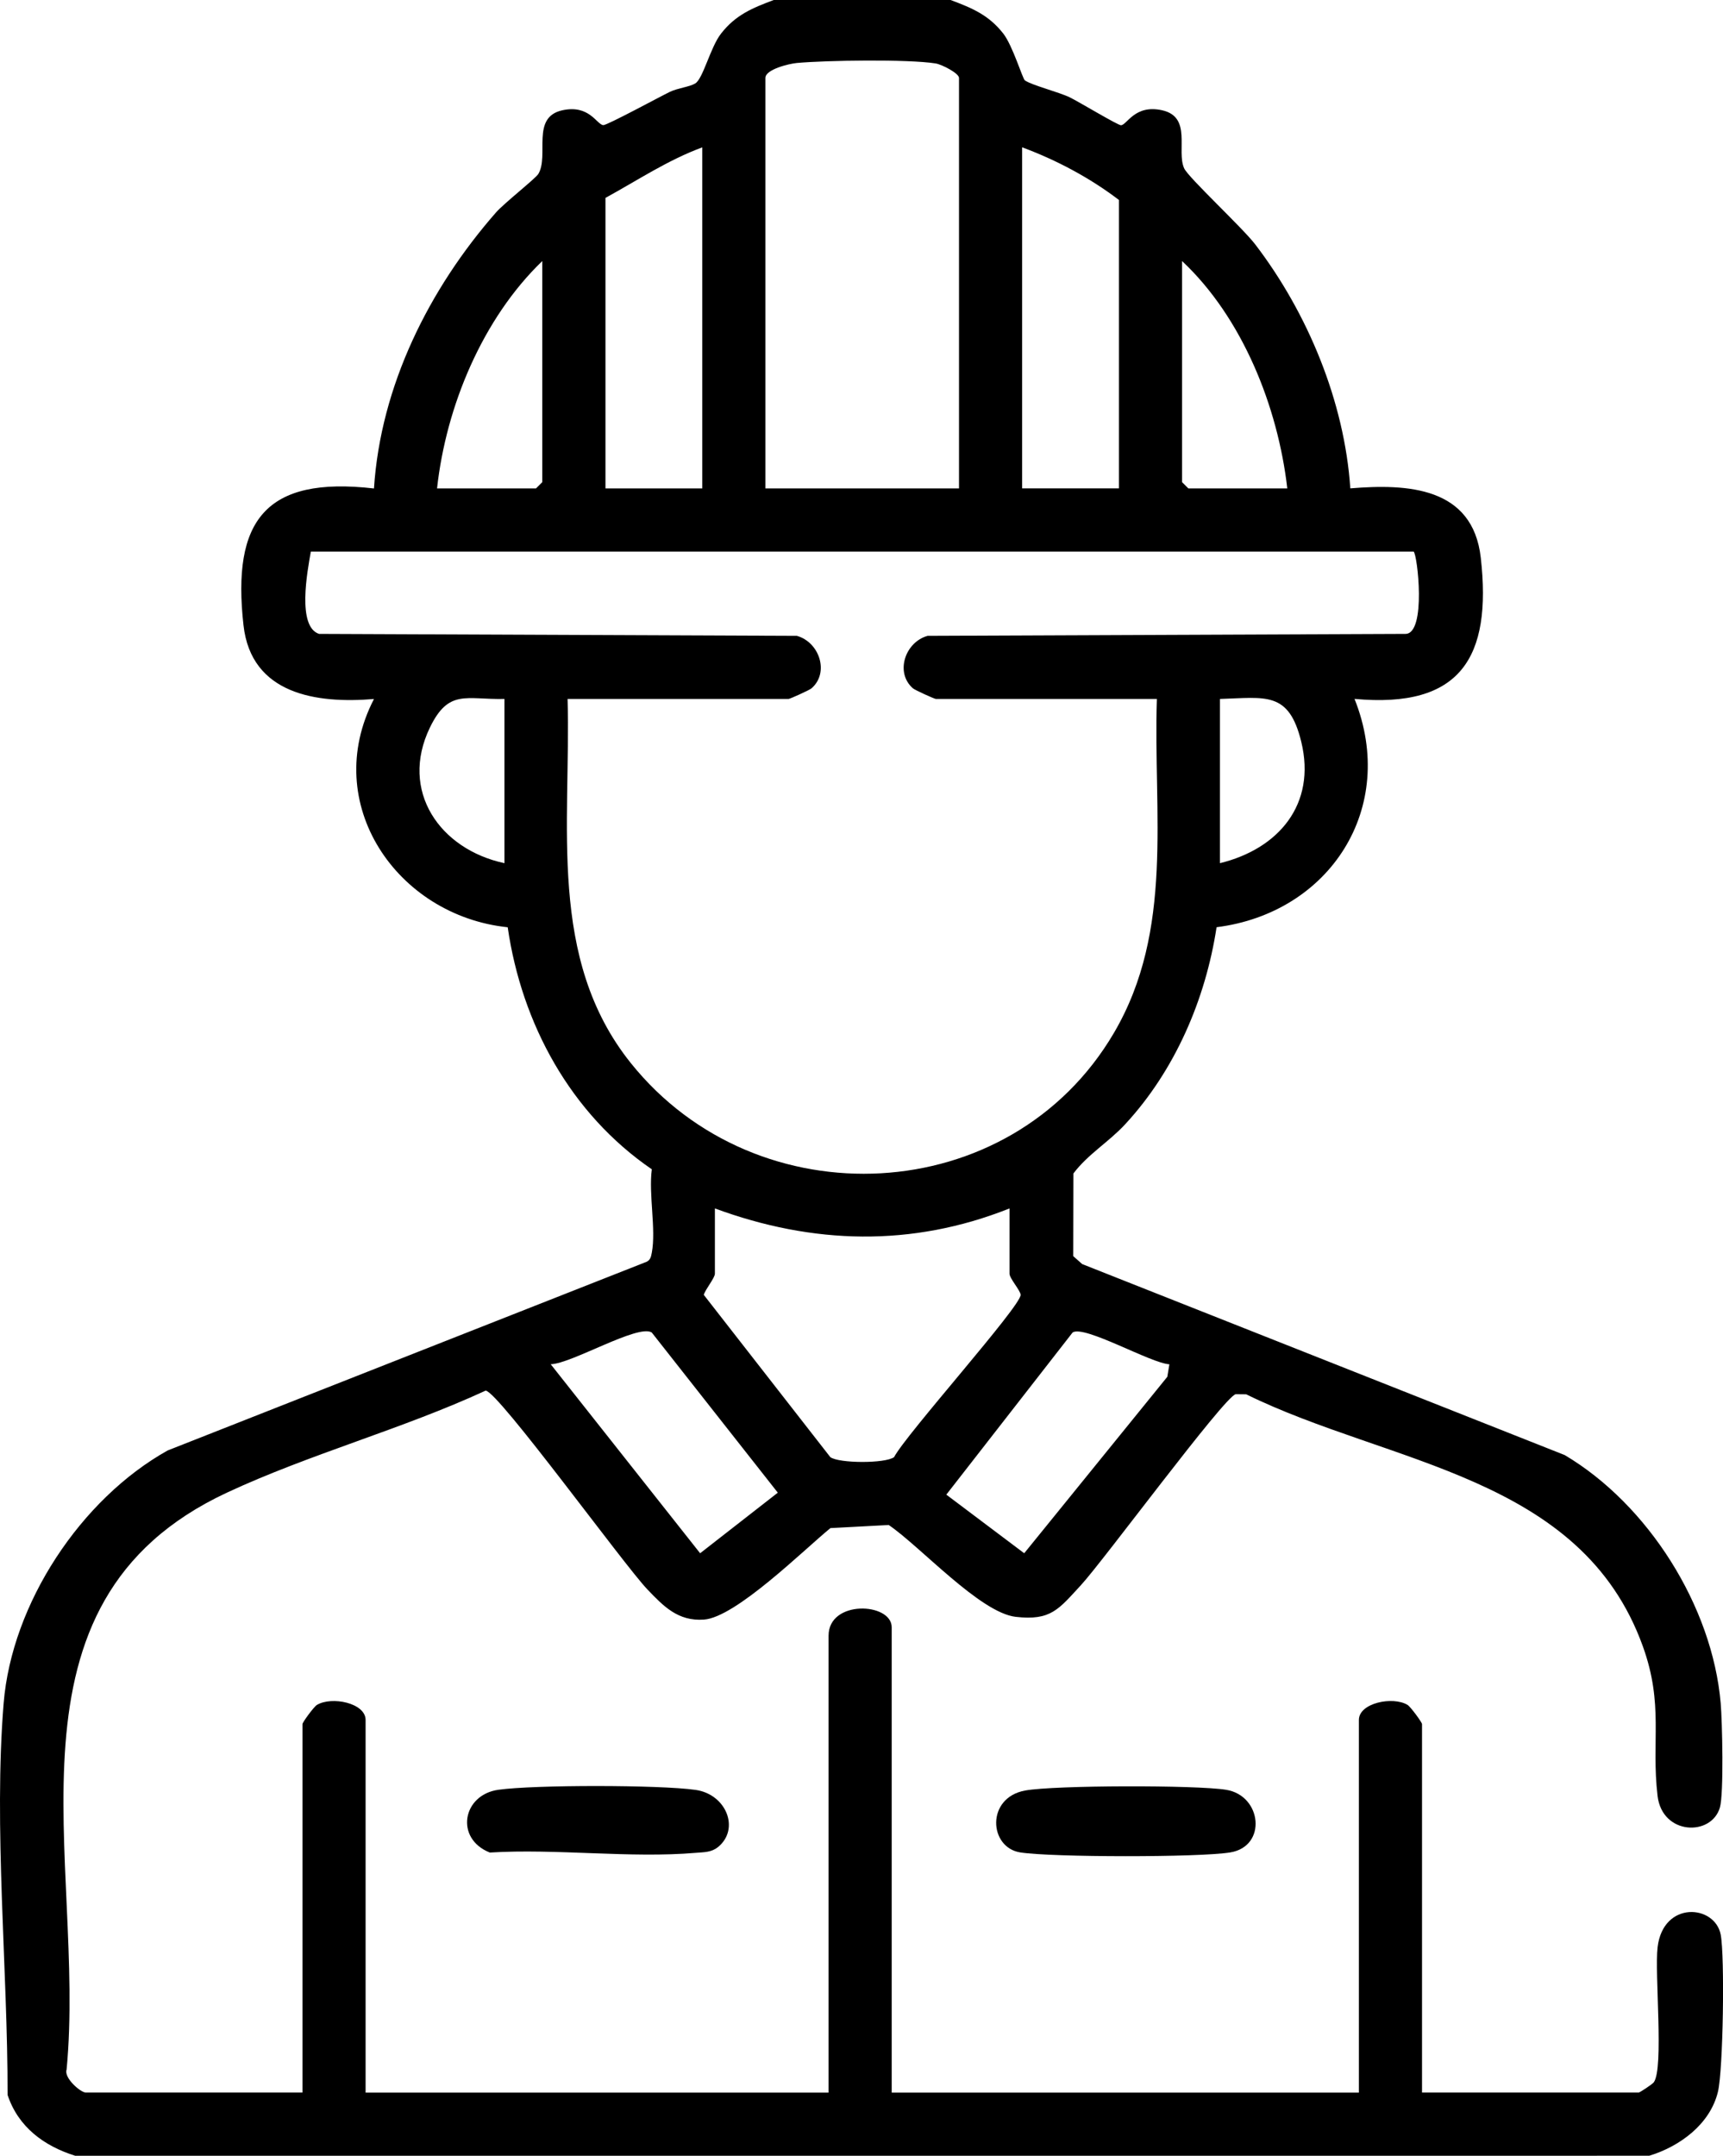 <?xml version="1.0" encoding="UTF-8"?>
<svg xmlns="http://www.w3.org/2000/svg" id="katman_1" data-name="katman 1" viewBox="0 0 307.03 384">
  <path d="M169.39,0c3.82,1.43,6.79,2.66,9.39,5.98,1.67,2.14,3.44,8.03,3.84,8.33,1.11.83,6.11,2.1,8.03,3.04,1.54.75,8.6,5,9.11,4.96,1.09-.08,2.46-3.75,7.32-2.67,5.39,1.2,2.51,7.2,3.93,10.34.76,1.67,10.36,10.54,12.68,13.57,9.33,12.21,15.89,27.97,16.93,43.44,10.22-.84,21.83-.27,23.25,12.37,2,17.76-3.59,26.88-22.5,25.13,7.76,19.41-4.41,38.13-24.58,40.67-1.97,12.86-7.41,25.5-16.28,35.09-2.98,3.22-6.62,5.31-9.23,8.77l-.03,14.73,1.59,1.41,85.98,34.02c14.86,8.81,26.31,26.9,27.8,44.2.28,3.22.57,16.14-.14,18.58-1.51,5.18-10.29,4.95-11.11-2.08-1.15-9.81,1.14-16.18-2.62-26.63-10.99-30.51-45.19-32.36-70.68-44.89l-1.88-.02c-2.12.57-23.57,29.68-27.56,34s-5.36,6.37-11.62,5.66c-6.36-.72-17.06-12.58-22.64-16.36l-10.39.55c-4.74,3.87-16.87,15.91-22.55,16.3-4.62.32-7.18-2.37-10.05-5.36-4.16-4.33-26.57-35.26-28.84-35.43-14.82,6.85-31.39,11.31-46.11,18.18-42.15,19.67-25.02,65.52-28.56,102.76-.53,1.48,2.5,4.09,3.41,4.09h38.62v-65.62c0-.34,2.06-3.12,2.57-3.42,2.64-1.59,8.68-.35,8.68,2.67v66.38h82.5v-81.38c0-6.46,11.25-5.92,11.25-1.5v82.88h83.25v-66.38c0-3.02,6.04-4.27,8.68-2.67.51.31,2.57,3.09,2.57,3.42v65.62h38.62c.18,0,2.43-1.48,2.68-1.82,1.82-2.52.12-19.35.68-24.07.99-8.32,10.23-7.61,11.25-2.21.73,3.9.44,24.09-.5,27.97-1.39,5.78-6.81,9.74-12.24,11.39H13.39c-5.56-1.74-10.15-5.13-12.04-10.84.04-22.26-2.51-47.65-.7-69.77,1.45-17.76,13.75-36.38,29.23-45.02l85.02-33.48c.94-.29,1.09-.87,1.25-1.75.78-4.16-.59-10.41,0-14.85-14.45-9.89-23.18-25.88-25.68-43.11-19.73-2.06-33.47-22.04-23.83-40.66-10.26.86-21.87-.84-23.25-13.13-2.09-18.63,3.87-26.61,23.25-24.37,1.18-18.29,9.83-35.57,21.73-49.15,1.45-1.66,7.1-6.09,7.56-6.88,1.96-3.3-1.36-10.08,4.25-11.33,4.85-1.08,6.15,2.55,7.32,2.64.66.05,10.13-5.09,11.87-5.93,1.42-.68,3.47-.87,4.51-1.49,1.4-.82,2.7-6.46,4.61-8.89,2.6-3.33,5.57-4.55,9.39-5.98h31.5ZM170.89,87V13.88c0-.83-3.07-2.41-4.17-2.58-4.92-.78-19.48-.56-24.74-.08-1.38.13-5.59,1.14-5.59,2.66v73.12h34.5ZM125.14,87V26.25c-6.14,2.26-11.55,5.88-17.25,9v51.75h17.25ZM199.39,87v-51.38c-5.2-3.96-11.11-7.1-17.25-9.38v60.75h17.25ZM77.89,87h17.62l1.12-1.12v-39.38c-10.63,10.24-17.14,25.83-18.75,40.5ZM229.39,87c-1.68-14.57-7.99-30.41-18.75-40.5v39.38l1.12,1.12h17.62ZM251.89,98.25H55.39c-.64,3.59-2.47,13.37,1.46,14.66l85.15.35c3.99,1.11,5.84,6.52,2.62,9.34-.37.33-3.88,1.9-4.1,1.9h-39.38c.62,22.27-3.67,46.23,11.27,64.86,22.53,28.11,67.66,26.02,86.09-5.38,10.76-18.33,6.98-39.11,7.65-59.48h-39.38c-.23,0-3.73-1.57-4.1-1.9-3.22-2.82-1.37-8.23,2.62-9.34l85.15-.35c3.79,0,2.13-14.24,1.46-14.66ZM89.89,124.5c-6.85.15-9.93-1.82-13.28,5.09-5.48,11.32,1.79,21.71,13.28,24.16v-29.25ZM217.39,153.75c10.42-2.54,17.2-10.45,14.49-21.61-2.21-9.09-6.34-7.88-14.49-7.64v29.25ZM179.89,215.25c-17.38,6.92-35.06,6.43-52.5,0v11.62c0,.77-1.69,2.77-1.98,3.77l22.55,28.91c1.53,1.12,9.77,1.16,11.36,0,2.17-4.13,22.63-26.91,22.55-28.91-.03-.78-1.98-2.92-1.98-3.77v-11.62ZM98.14,243.01l26.62,33.66,13.84-10.79-22.46-28.53c-2.45-1.55-14.32,5.58-18,5.65ZM208.38,243.01c-3.29-.16-15.11-7.02-17.24-5.67l-22.51,28.89,13.88,10.44,25.5-31.43.37-2.24Z"></path>
  <path d="M127.92,329.02c-1.16.94-2.49.89-3.88,1.01-11.74,1-24.87-.78-36.76-.05-6.27-2.49-4.88-10.29,1.53-11.18,6.46-.9,28.67-.89,35.13.02,5.48.77,7.98,6.97,3.98,10.21Z"></path>
  <path d="M182.69,318.93c5.29-.95,30.39-.99,35.78-.13,6.4,1.01,7.36,10.08.75,11.16-5.55.91-31.8.88-37.41,0s-6.14-9.76.88-11.03Z"></path>
</svg>
